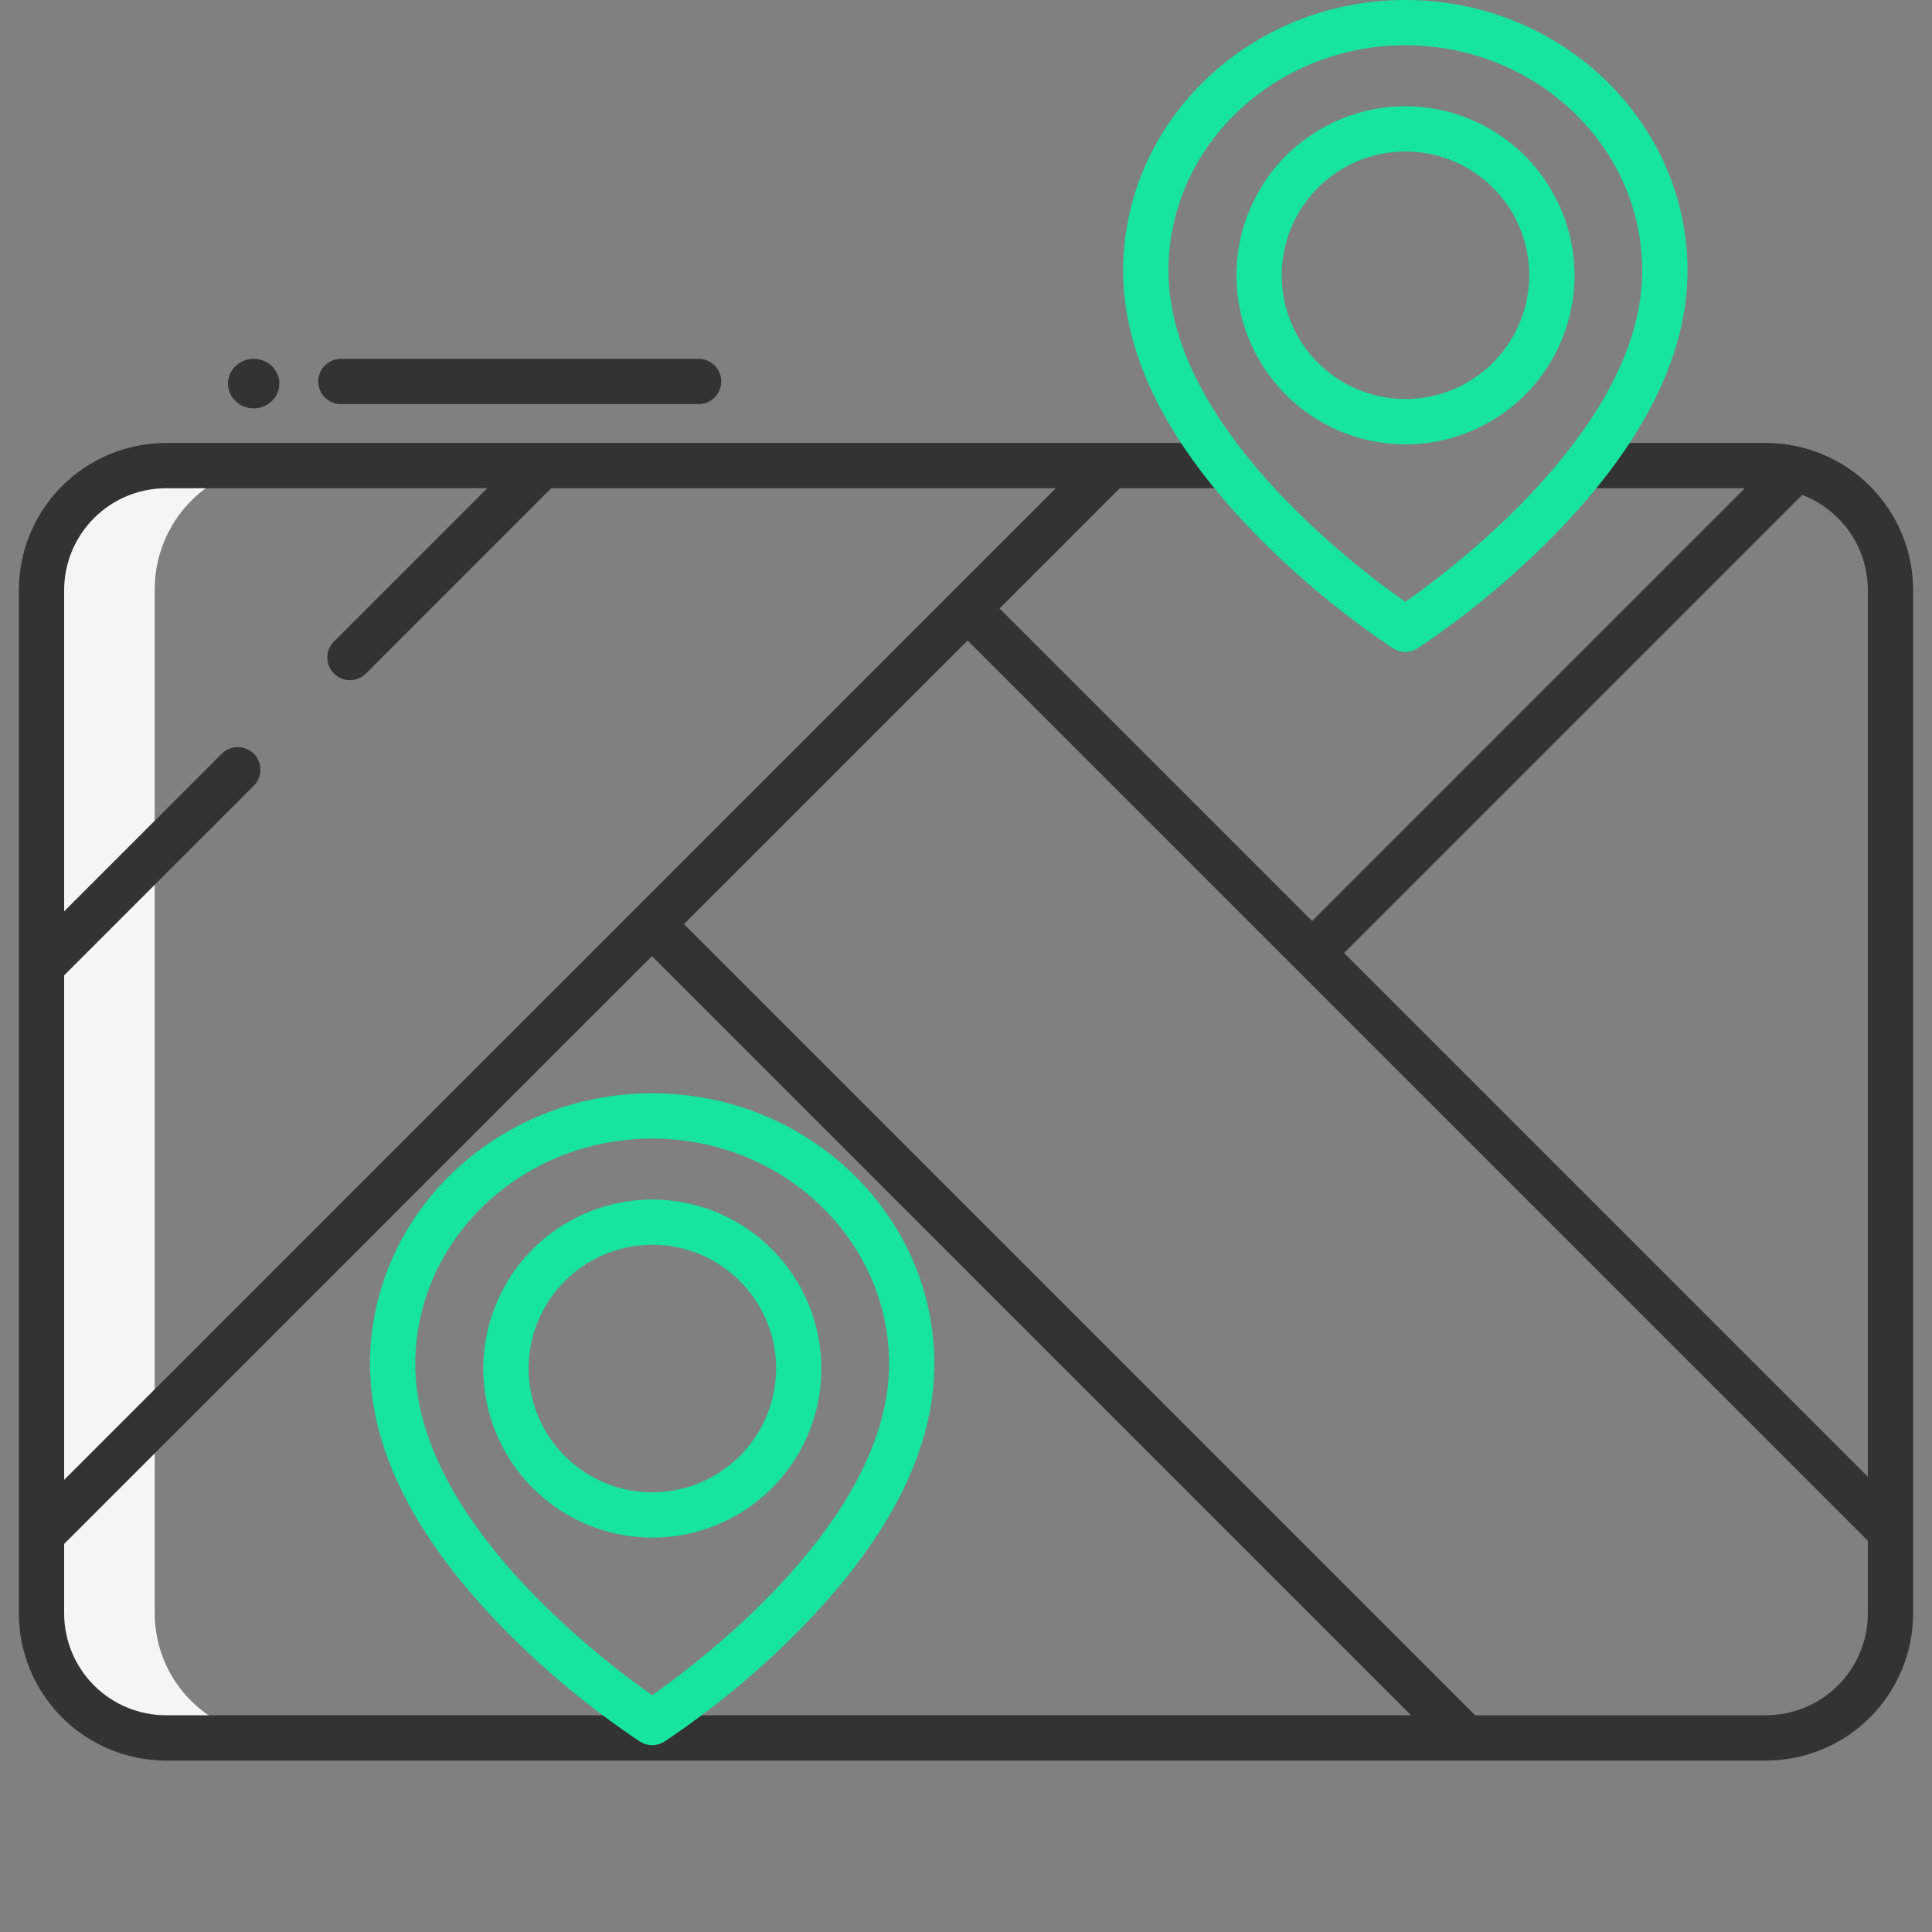 <?xml version="1.0" encoding="UTF-8"?> <svg xmlns="http://www.w3.org/2000/svg" width="512" height="512" viewBox="0 0 512 512" fill="none"><rect x="0" y="0" width="512" height="512" fill="#808080" stroke="none"/> <path d="M41 427.583V156.183C41 138.839 54.393 124.283 71.4 123.283H43.99C35.231 123.308 26.838 126.805 20.654 133.008C14.47 139.211 10.998 147.614 11 156.373V427.583C11.007 431.9 11.866 436.173 13.53 440.156C15.194 444.14 17.629 447.755 20.695 450.794C23.761 453.833 27.397 456.236 31.395 457.864C35.393 459.493 39.673 460.315 43.99 460.283H73.99C69.673 460.315 65.393 459.493 61.395 457.864C57.397 456.236 53.761 453.833 50.695 450.794C47.629 447.755 45.194 444.14 43.53 440.156C41.866 436.173 41.007 431.9 41 427.583Z" fill="#F5F5F5"></path> <path d="M468.014 117.391H420.656V129.391H462.406L347.725 244.073L264.9 161.251L296.759 129.391H324.718V117.391H43.986C33.649 117.403 23.739 121.515 16.43 128.825C9.121 136.135 5.01 146.046 5 156.383V427.583C5.012 437.919 9.123 447.828 16.432 455.137C23.74 462.446 33.65 466.557 43.986 466.569H468.014C478.35 466.557 488.26 462.446 495.568 455.137C502.877 447.828 506.988 437.919 507 427.583V156.383C506.99 146.046 502.879 136.135 495.57 128.825C488.261 121.515 478.351 117.403 468.014 117.391ZM477.608 131.16C482.719 133.11 487.118 136.565 490.223 141.069C493.329 145.572 494.994 150.912 495 156.383V391.347L356.21 252.558L477.608 131.16ZM43.986 129.391H129.122L88.464 170.049C87.354 171.177 86.735 172.698 86.741 174.281C86.748 175.864 87.379 177.38 88.498 178.499C89.618 179.618 91.134 180.25 92.717 180.257C94.299 180.263 95.821 179.644 96.949 178.534L146.092 129.391H279.792L17 392.183V258.483L67.251 208.233C67.808 207.675 68.25 207.014 68.552 206.286C68.853 205.558 69.008 204.778 69.008 203.99C69.008 203.202 68.853 202.422 68.551 201.694C68.25 200.966 67.808 200.304 67.251 199.747C66.693 199.19 66.032 198.748 65.304 198.447C64.576 198.145 63.796 197.99 63.008 197.99C62.22 197.99 61.44 198.145 60.712 198.447C59.984 198.748 59.322 199.19 58.765 199.748L17 241.513V156.383C17.007 149.227 19.852 142.366 24.911 137.306C29.97 132.245 36.83 129.399 43.986 129.391ZM17 427.583V409.154L172.767 253.383L373.945 454.565H43.986C36.832 454.556 29.974 451.711 24.915 446.653C19.855 441.595 17.009 434.737 17 427.583ZM468.014 454.569H390.914L181.252 244.901L256.418 169.736L495 408.318V427.583C494.991 434.737 492.144 441.595 487.086 446.653C482.027 451.711 475.168 454.556 468.014 454.565V454.569Z" fill="#333333"></path> <path d="M67.223 108.218C70.984 108.218 74.033 105.281 74.033 101.658C74.033 98.035 70.984 95.098 67.223 95.098C63.462 95.098 60.413 98.035 60.413 101.658C60.413 105.281 63.462 108.218 67.223 108.218Z" fill="#333333"></path> <path d="M90.335 107.098H185.135C186.726 107.098 188.252 106.466 189.378 105.34C190.503 104.215 191.135 102.689 191.135 101.098C191.135 99.506 190.503 97.98 189.378 96.855C188.252 95.73 186.726 95.098 185.135 95.098H90.335C88.744 95.098 87.218 95.73 86.092 96.855C84.967 97.98 84.335 99.506 84.335 101.098C84.335 102.689 84.967 104.215 86.092 105.34C87.218 106.466 88.744 107.098 90.335 107.098Z" fill="#333333"></path> <path d="M372.427 28.154C363.568 28.163 354.911 30.799 347.55 35.727C340.189 40.655 334.454 47.655 331.07 55.842C327.686 64.029 326.805 73.035 328.539 81.722C330.273 90.41 334.544 98.388 340.811 104.649C347.078 110.91 355.061 115.172 363.75 116.897C372.439 118.622 381.444 117.732 389.628 114.34C397.811 110.948 404.805 105.205 409.726 97.839C414.647 90.473 417.273 81.813 417.273 72.954C417.253 61.071 412.521 49.68 404.113 41.281C395.706 32.883 384.311 28.162 372.427 28.154ZM372.427 105.754C365.942 105.745 359.605 103.814 354.217 100.204C348.829 96.594 344.632 91.469 342.156 85.475C339.681 79.48 339.038 72.887 340.309 66.527C341.58 60.168 344.707 54.328 349.296 49.745C353.885 45.162 359.73 42.043 366.091 40.781C372.452 39.519 379.045 40.172 385.035 42.656C391.026 45.139 396.146 49.343 399.748 54.736C403.35 60.129 405.273 66.469 405.273 72.954C405.257 81.657 401.79 89.997 395.632 96.147C389.475 102.296 381.129 105.752 372.427 105.756V105.754Z" fill="#17E59D"></path> <path d="M172.835 317.885C163.976 317.894 155.319 320.529 147.958 325.458C140.597 330.386 134.862 337.386 131.478 345.573C128.095 353.76 127.214 362.766 128.948 371.454C130.682 380.141 134.953 388.119 141.22 394.38C147.487 400.64 155.47 404.903 164.159 406.627C172.848 408.352 181.853 407.462 190.037 404.07C198.22 400.678 205.214 394.936 210.135 387.569C215.055 380.203 217.682 371.543 217.682 362.685C217.662 350.801 212.929 339.41 204.522 331.011C196.114 322.613 184.718 317.892 172.835 317.885ZM172.835 395.485C166.349 395.475 160.012 393.544 154.625 389.934C149.237 386.324 145.04 381.198 142.565 375.204C140.089 369.21 139.447 362.617 140.718 356.257C141.988 349.898 145.116 344.058 149.705 339.475C154.294 334.893 160.139 331.773 166.5 330.512C172.861 329.25 179.454 329.902 185.444 332.386C191.435 334.87 196.555 339.074 200.157 344.467C203.759 349.86 205.682 356.2 205.682 362.685C205.665 371.387 202.198 379.728 196.04 385.877C189.882 392.026 181.537 395.481 172.835 395.485Z" fill="#17E59D"></path> <path d="M372.427 0C331.192 0 297.645 32.19 297.645 71.757C297.645 94.557 309.799 118.399 333.771 142.617C344.57 153.513 356.438 163.295 369.195 171.817C370.16 172.434 371.281 172.762 372.427 172.762C373.572 172.762 374.693 172.434 375.659 171.817C388.415 163.295 400.283 153.513 411.083 142.617C435.055 118.399 447.209 94.558 447.209 71.757C447.209 32.19 413.662 0 372.427 0ZM372.427 159.508C359.155 150.208 309.645 112.769 309.645 71.757C309.645 38.806 337.809 12 372.427 12C407.045 12 435.209 38.806 435.209 71.757C435.209 112.772 385.693 150.215 372.427 159.508Z" fill="#17E59D"></path> <path d="M172.835 289.73C131.6 289.73 98.052 321.92 98.052 361.487C98.052 384.287 110.207 408.129 134.179 432.347C144.979 443.243 156.846 453.026 169.603 461.547C170.568 462.164 171.689 462.492 172.835 462.492C173.98 462.492 175.102 462.164 176.067 461.547C188.823 453.026 200.69 443.243 211.49 432.347C235.462 408.129 247.617 384.288 247.617 361.487C247.617 321.92 214.07 289.73 172.835 289.73ZM172.835 449.24C159.563 439.958 110.054 402.568 110.054 361.487C110.054 328.537 138.218 301.73 172.837 301.73C207.456 301.73 235.619 328.537 235.619 361.487C235.617 402.505 186.094 439.95 172.833 449.24H172.835Z" fill="#17E59D"></path> </svg> 